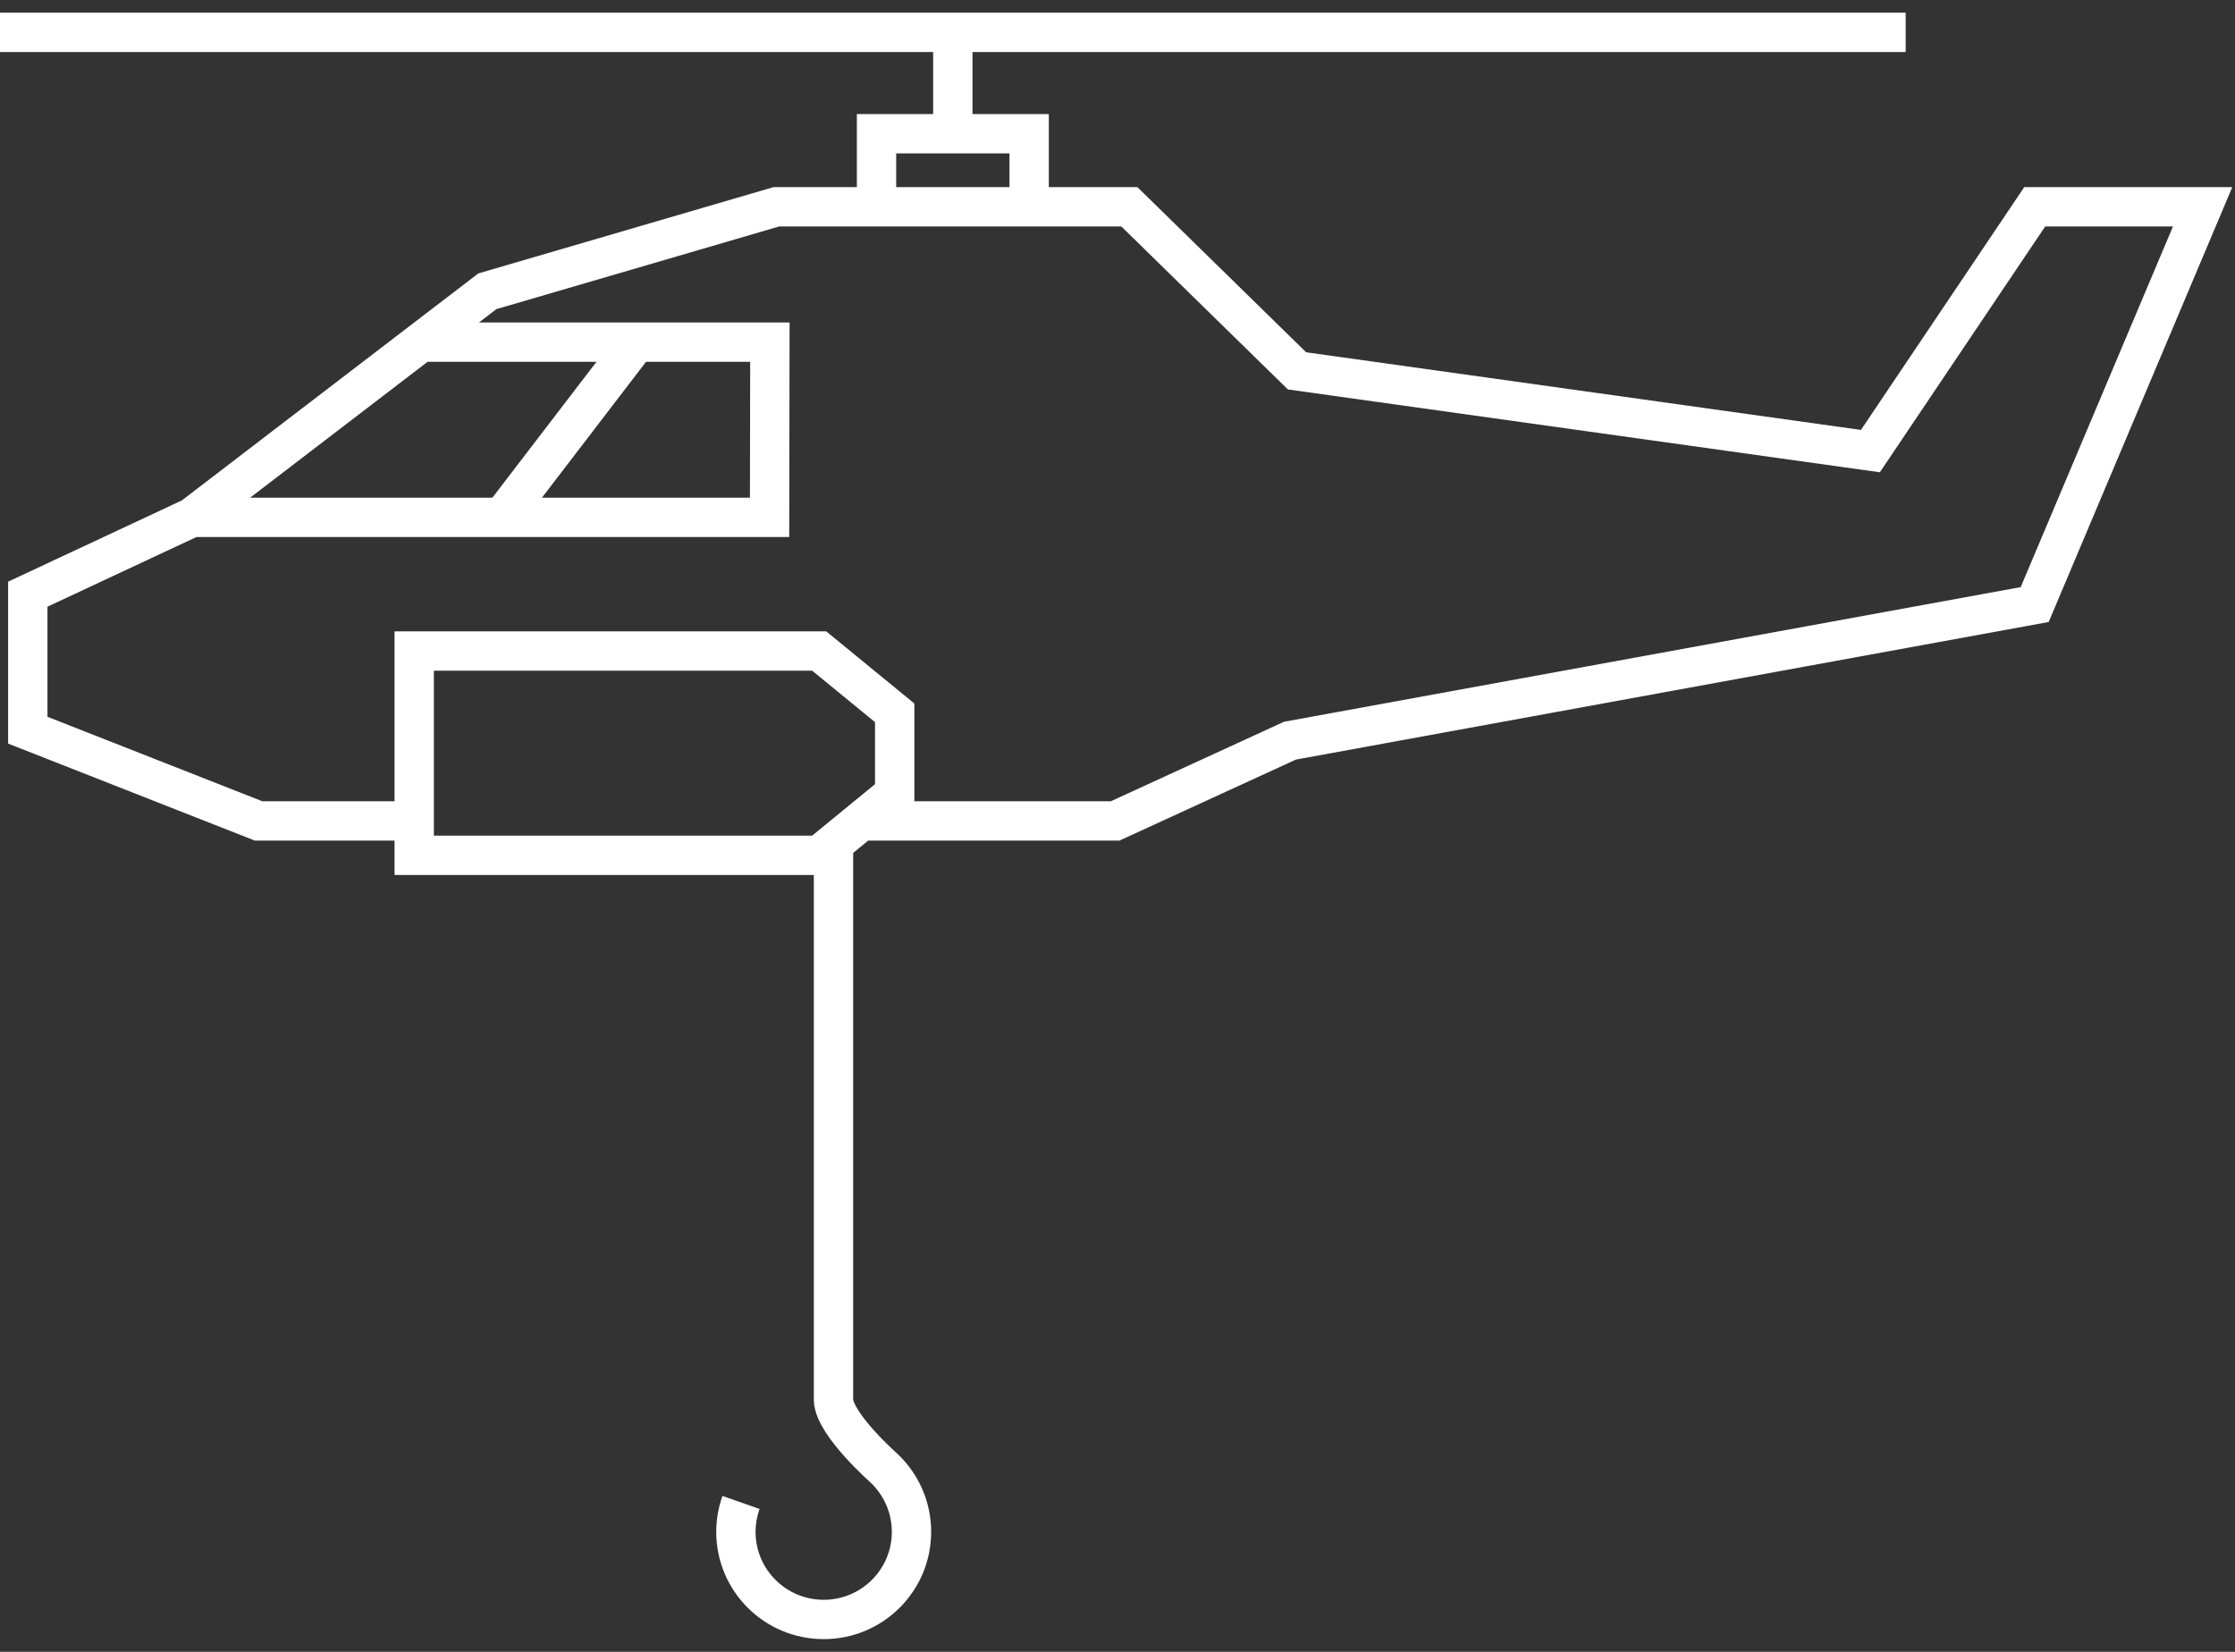 <svg width="138" height="102" viewBox="0 0 138 102" fill="none" xmlns="http://www.w3.org/2000/svg">
<rect x="0" y="0" width="138" height="102" fill="#333333" stroke="none"/>
<path d="M53.175 50.691H68.855L79.648 45.736L125.632 37.331L136 12.771H125.632L115.488 27.855L80.084 22.9L69.734 12.771H47.931L30.092 17.986L11.86 31.946M11.86 31.946L1.716 36.69V45.088L15.965 50.691H25.393M11.86 31.946H31.002L39.29 21.127H25.993M117.665 2H0M58.832 2V8.257M63.544 12.771V8.257H54.121V12.771M28.376 31.946H47.518L47.536 21.127H36.283M45.754 92.775C45.554 93.344 45.438 93.955 45.438 94.591C45.438 97.58 47.864 100 50.859 100C53.854 100 56.28 97.58 56.28 94.591C56.28 93.047 55.631 91.656 54.594 90.669C54.594 90.669 51.556 87.995 51.465 86.476V52.113M25.575 40.199H50.58L55.243 44.017V48.997L50.58 52.815H25.575V40.199Z" stroke="white" stroke-width="2.429" stroke-miterlimit="10"/>
</svg>
